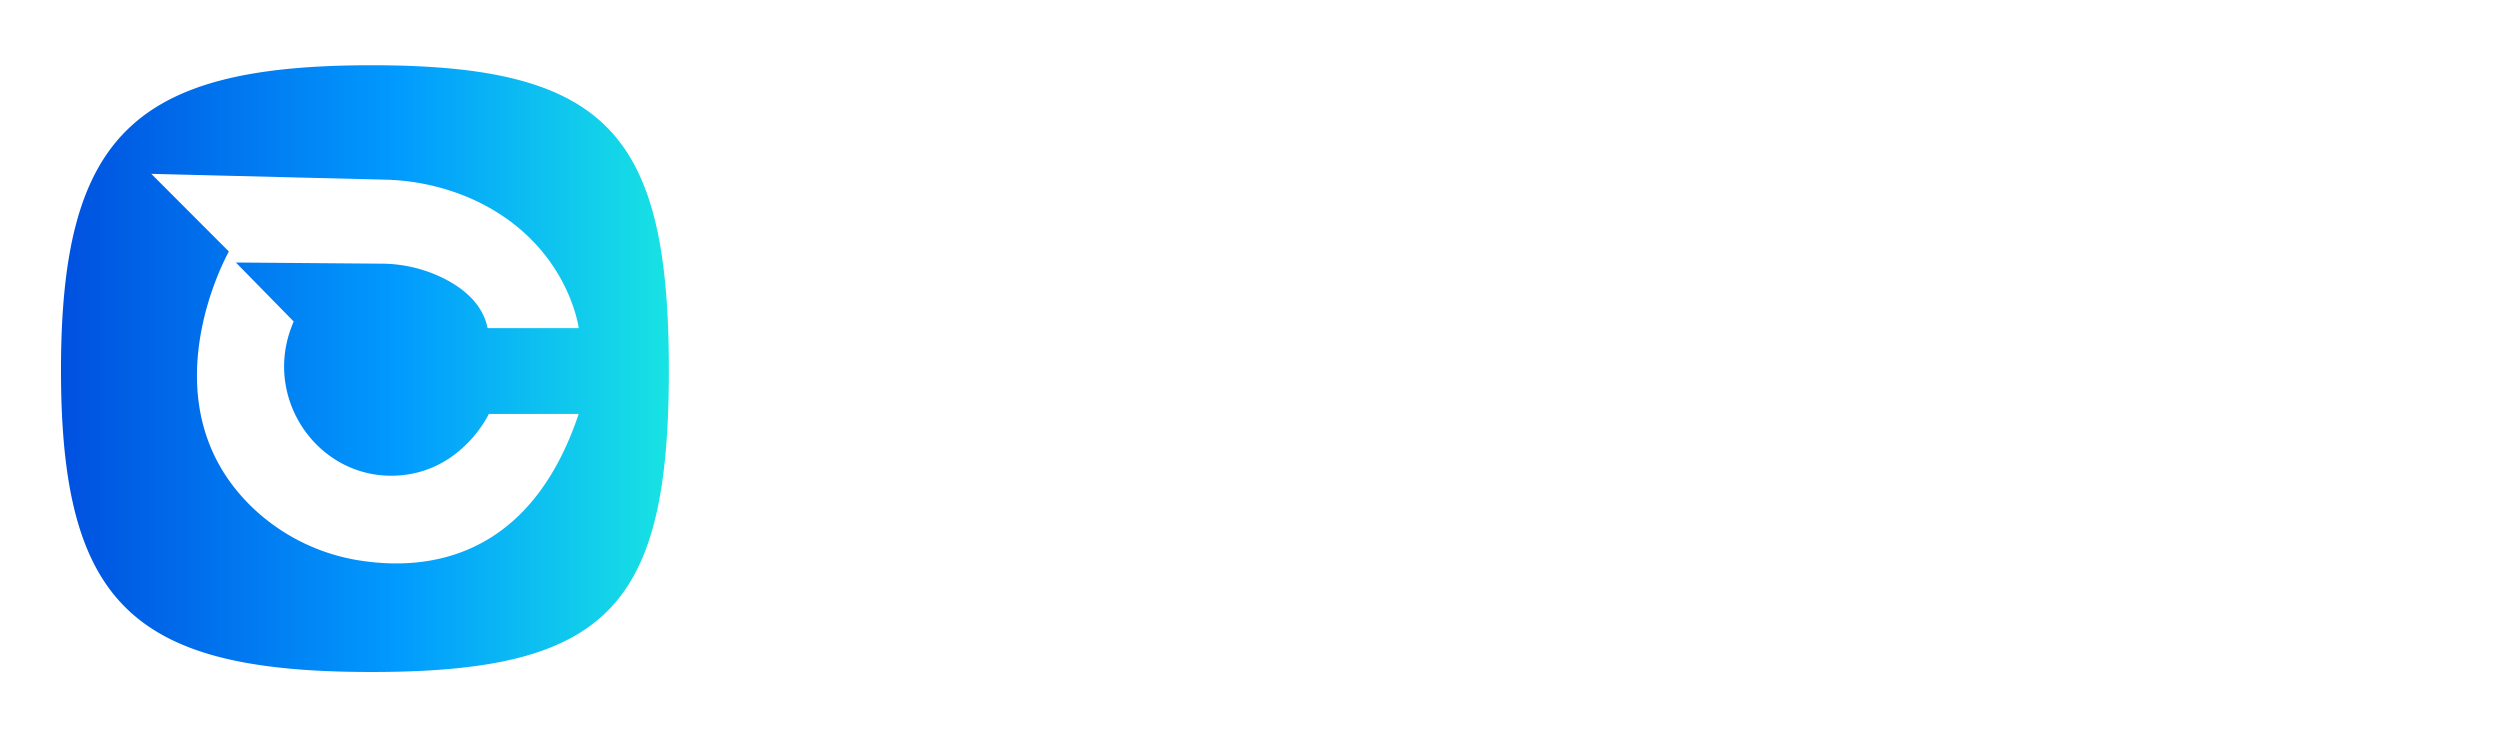 <svg id="å¾å±_1" data-name="å¾å± 1" xmlns="http://www.w3.org/2000/svg" xmlns:xlink="http://www.w3.org/1999/xlink" viewBox="0 0 693.98 203.19" style=""><defs><style>.cls-1{fill:url(#æªå½åçæ¸å_17);}.cls-2,.cls-3{fill:none;stroke-miterlimit:10;stroke-width:25px;}.cls-2{stroke:#231815;}.cls-3{stroke:url(#æªå½åçæ¸å_17-2);}</style><linearGradient id="æªå½åçæ¸å_17" x1="16.93" y1="102.33" x2="185.67" y2="102.33" gradientUnits="userSpaceOnUse"><stop offset="0" stop-color="#0050df"></stop><stop offset="0.56" stop-color="#019bfe"></stop><stop offset="1" stop-color="#18e3e3"></stop></linearGradient><linearGradient id="æªå½åçæ¸å_17-2" x1="411.21" y1="129.26" x2="457.23" y2="129.26" xlink:href="#æªå½åçæ¸å_17"></linearGradient></defs><path class="cls-1 oQgnUOBA_0" d="M103.16,18.11c-65.54,0-86.23,19.14-86.23,84.68s20.69,83.75,86.23,83.75,82.51-18.21,82.51-83.75S168.7,18.11,103.16,18.11ZM81.52,89.24q-.42,1-.78,2c-7.57,20.78,8.83,42.84,30.83,40.67,17.06-1.69,24.12-17,24.12-17h24.95c-13.63,40.67-42.46,43.5-60.51,40.72A55.5,55.5,0,0,1,69.88,140.7c-30-29.11-6.35-70.88-6.35-70.88L42,48.26l64.74,1.61a63.17,63.17,0,0,1,23.91,5.21c26.95,11.9,30,36,30,36h-25.3C134,84.26,128.45,79.9,123,77.19a39.18,39.18,0,0,0-17.25-4l-40.27-.32Z"></path><path class="cls-2 oQgnUOBA_1" d="M303,119.19a43.84,43.84,0,1,1-4-41.56"></path><path class="cls-2 oQgnUOBA_2" d="M556.51,119.15a43.83,43.83,0,1,1-4-41.57"></path><path class="cls-2 oQgnUOBA_3" d="M669.64,119.1a43.83,43.83,0,1,1-4-41.56"></path><path class="cls-2 oQgnUOBA_4" d="M336.13,48.91L336.13,153.26"></path><path class="cls-2 oQgnUOBA_5" d="M381,49.43L381,153.78"></path><path class="cls-2 oQgnUOBA_6" d="M449.37,61.36L386.22,106.83"></path><path class="cls-3 oQgnUOBA_7" d="M421.7,109.96L446.74,148.57"></path><style data-made-with="vivus-instant">.oQgnUOBA_0{stroke-dasharray:1171 1173;stroke-dashoffset:1172;animation:oQgnUOBA_draw 2000ms ease 0ms forwards;}.oQgnUOBA_1{stroke-dasharray:232 234;stroke-dashoffset:233;animation:oQgnUOBA_draw 2000ms ease 0ms forwards;}.oQgnUOBA_2{stroke-dasharray:232 234;stroke-dashoffset:233;animation:oQgnUOBA_draw 2000ms ease 0ms forwards;}.oQgnUOBA_3{stroke-dasharray:232 234;stroke-dashoffset:233;animation:oQgnUOBA_draw 2000ms ease 0ms forwards;}.oQgnUOBA_4{stroke-dasharray:105 107;stroke-dashoffset:106;animation:oQgnUOBA_draw 2000ms ease 0ms forwards;}.oQgnUOBA_5{stroke-dasharray:105 107;stroke-dashoffset:106;animation:oQgnUOBA_draw 2000ms ease 0ms forwards;}.oQgnUOBA_6{stroke-dasharray:78 80;stroke-dashoffset:79;animation:oQgnUOBA_draw 2000ms ease 0ms forwards;}.oQgnUOBA_7{stroke-dasharray:47 49;stroke-dashoffset:48;animation:oQgnUOBA_draw 2000ms ease 0ms forwards;}@keyframes oQgnUOBA_draw{100%{stroke-dashoffset:0;}}@keyframes oQgnUOBA_fade{0%{stroke-opacity:1;}93.548%{stroke-opacity:1;}100%{stroke-opacity:0;}}</style></svg>